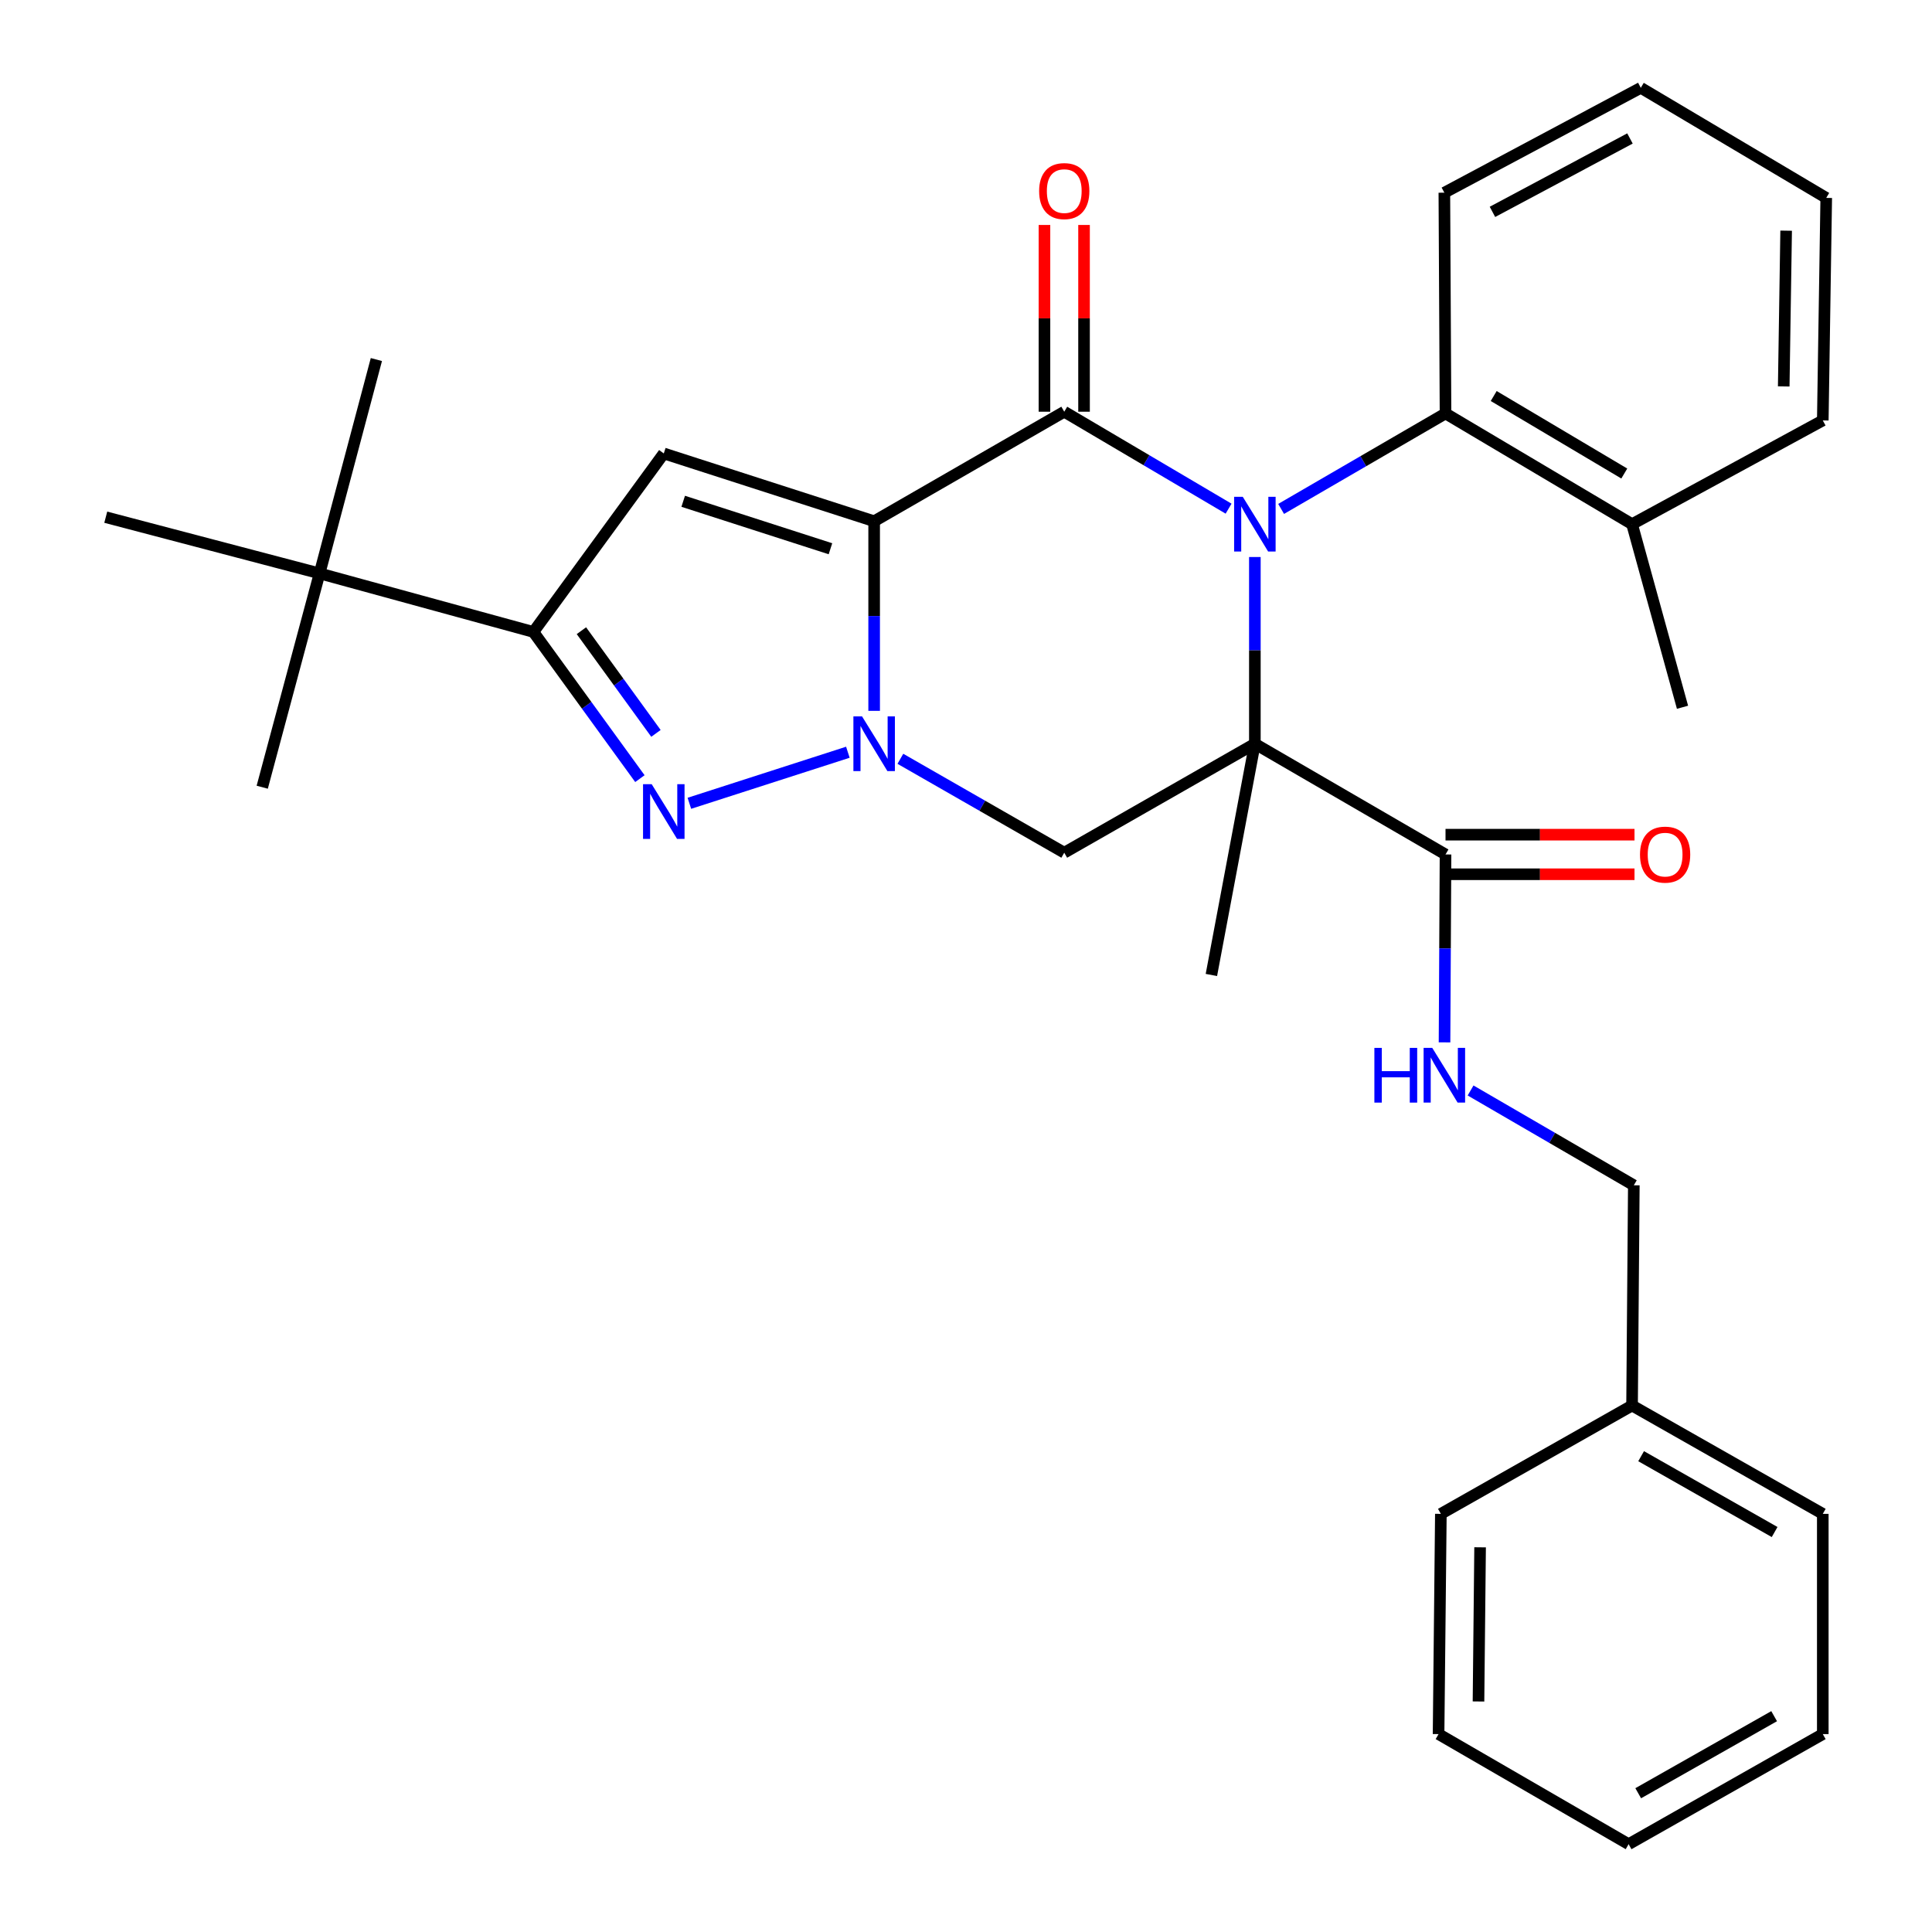 <?xml version='1.0' encoding='iso-8859-1'?>
<svg version='1.1' baseProfile='full'
              xmlns='http://www.w3.org/2000/svg'
                      xmlns:rdkit='http://www.rdkit.org/xml'
                      xmlns:xlink='http://www.w3.org/1999/xlink'
                  xml:space='preserve'
width='1000px' height='1000px' viewBox='0 0 1000 1000'>
<!-- END OF HEADER -->
<rect style='opacity:1.0;fill:#FFFFFF;stroke:none' width='1000' height='1000' x='0' y='0'> </rect>
<path class='bond-2' d='M 452.457,269.796 L 452.457,318.865' style='fill:none;fill-rule:evenodd;stroke:#000000;stroke-width:6px;stroke-linecap:butt;stroke-linejoin:miter;stroke-opacity:1' />
<path class='bond-2' d='M 452.457,318.865 L 452.457,367.933' style='fill:none;fill-rule:evenodd;stroke:#0000FF;stroke-width:6px;stroke-linecap:butt;stroke-linejoin:miter;stroke-opacity:1' />
<path class='bond-3' d='M 452.457,269.796 L 550.855,213.102' style='fill:none;fill-rule:evenodd;stroke:#000000;stroke-width:6px;stroke-linecap:butt;stroke-linejoin:miter;stroke-opacity:1' />
<path class='bond-5' d='M 452.457,269.796 L 343.575,234.705' style='fill:none;fill-rule:evenodd;stroke:#000000;stroke-width:6px;stroke-linecap:butt;stroke-linejoin:miter;stroke-opacity:1' />
<path class='bond-5' d='M 429.84,284.033 L 353.623,259.469' style='fill:none;fill-rule:evenodd;stroke:#000000;stroke-width:6px;stroke-linecap:butt;stroke-linejoin:miter;stroke-opacity:1' />
<path class='bond-0' d='M 635.912,263.284 L 593.384,238.193' style='fill:none;fill-rule:evenodd;stroke:#0000FF;stroke-width:6px;stroke-linecap:butt;stroke-linejoin:miter;stroke-opacity:1' />
<path class='bond-0' d='M 593.384,238.193 L 550.855,213.102' style='fill:none;fill-rule:evenodd;stroke:#000000;stroke-width:6px;stroke-linecap:butt;stroke-linejoin:miter;stroke-opacity:1' />
<path class='bond-1' d='M 649.516,288.312 L 649.516,336.642' style='fill:none;fill-rule:evenodd;stroke:#0000FF;stroke-width:6px;stroke-linecap:butt;stroke-linejoin:miter;stroke-opacity:1' />
<path class='bond-1' d='M 649.516,336.642 L 649.516,384.972' style='fill:none;fill-rule:evenodd;stroke:#000000;stroke-width:6px;stroke-linecap:butt;stroke-linejoin:miter;stroke-opacity:1' />
<path class='bond-9' d='M 663.109,263.416 L 705.654,238.709' style='fill:none;fill-rule:evenodd;stroke:#0000FF;stroke-width:6px;stroke-linecap:butt;stroke-linejoin:miter;stroke-opacity:1' />
<path class='bond-9' d='M 705.654,238.709 L 748.199,214.001' style='fill:none;fill-rule:evenodd;stroke:#000000;stroke-width:6px;stroke-linecap:butt;stroke-linejoin:miter;stroke-opacity:1' />
<path class='bond-8' d='M 649.516,384.972 L 748.199,442.27' style='fill:none;fill-rule:evenodd;stroke:#000000;stroke-width:6px;stroke-linecap:butt;stroke-linejoin:miter;stroke-opacity:1' />
<path class='bond-15' d='M 649.516,384.972 L 627.013,504.644' style='fill:none;fill-rule:evenodd;stroke:#000000;stroke-width:6px;stroke-linecap:butt;stroke-linejoin:miter;stroke-opacity:1' />
<path class='bond-32' d='M 649.516,384.972 L 550.855,441.359' style='fill:none;fill-rule:evenodd;stroke:#000000;stroke-width:6px;stroke-linecap:butt;stroke-linejoin:miter;stroke-opacity:1' />
<path class='bond-4' d='M 438.857,389.354 L 356.818,415.785' style='fill:none;fill-rule:evenodd;stroke:#0000FF;stroke-width:6px;stroke-linecap:butt;stroke-linejoin:miter;stroke-opacity:1' />
<path class='bond-6' d='M 466.032,392.751 L 508.444,417.055' style='fill:none;fill-rule:evenodd;stroke:#0000FF;stroke-width:6px;stroke-linecap:butt;stroke-linejoin:miter;stroke-opacity:1' />
<path class='bond-6' d='M 508.444,417.055 L 550.855,441.359' style='fill:none;fill-rule:evenodd;stroke:#000000;stroke-width:6px;stroke-linecap:butt;stroke-linejoin:miter;stroke-opacity:1' />
<path class='bond-11' d='M 561.099,213.102 L 561.099,164.772' style='fill:none;fill-rule:evenodd;stroke:#000000;stroke-width:6px;stroke-linecap:butt;stroke-linejoin:miter;stroke-opacity:1' />
<path class='bond-11' d='M 561.099,164.772 L 561.099,116.442' style='fill:none;fill-rule:evenodd;stroke:#FF0000;stroke-width:6px;stroke-linecap:butt;stroke-linejoin:miter;stroke-opacity:1' />
<path class='bond-11' d='M 540.611,213.102 L 540.611,164.772' style='fill:none;fill-rule:evenodd;stroke:#000000;stroke-width:6px;stroke-linecap:butt;stroke-linejoin:miter;stroke-opacity:1' />
<path class='bond-11' d='M 540.611,164.772 L 540.611,116.442' style='fill:none;fill-rule:evenodd;stroke:#FF0000;stroke-width:6px;stroke-linecap:butt;stroke-linejoin:miter;stroke-opacity:1' />
<path class='bond-31' d='M 331.211,403.02 L 303.651,365.057' style='fill:none;fill-rule:evenodd;stroke:#0000FF;stroke-width:6px;stroke-linecap:butt;stroke-linejoin:miter;stroke-opacity:1' />
<path class='bond-31' d='M 303.651,365.057 L 276.091,327.094' style='fill:none;fill-rule:evenodd;stroke:#000000;stroke-width:6px;stroke-linecap:butt;stroke-linejoin:miter;stroke-opacity:1' />
<path class='bond-31' d='M 339.522,379.595 L 320.23,353.021' style='fill:none;fill-rule:evenodd;stroke:#0000FF;stroke-width:6px;stroke-linecap:butt;stroke-linejoin:miter;stroke-opacity:1' />
<path class='bond-31' d='M 320.23,353.021 L 300.938,326.447' style='fill:none;fill-rule:evenodd;stroke:#000000;stroke-width:6px;stroke-linecap:butt;stroke-linejoin:miter;stroke-opacity:1' />
<path class='bond-7' d='M 343.575,234.705 L 276.091,327.094' style='fill:none;fill-rule:evenodd;stroke:#000000;stroke-width:6px;stroke-linecap:butt;stroke-linejoin:miter;stroke-opacity:1' />
<path class='bond-12' d='M 276.091,327.094 L 165.411,296.795' style='fill:none;fill-rule:evenodd;stroke:#000000;stroke-width:6px;stroke-linecap:butt;stroke-linejoin:miter;stroke-opacity:1' />
<path class='bond-10' d='M 748.199,442.27 L 747.942,490.9' style='fill:none;fill-rule:evenodd;stroke:#000000;stroke-width:6px;stroke-linecap:butt;stroke-linejoin:miter;stroke-opacity:1' />
<path class='bond-10' d='M 747.942,490.9 L 747.685,539.529' style='fill:none;fill-rule:evenodd;stroke:#0000FF;stroke-width:6px;stroke-linecap:butt;stroke-linejoin:miter;stroke-opacity:1' />
<path class='bond-13' d='M 748.199,452.514 L 797.109,452.514' style='fill:none;fill-rule:evenodd;stroke:#000000;stroke-width:6px;stroke-linecap:butt;stroke-linejoin:miter;stroke-opacity:1' />
<path class='bond-13' d='M 797.109,452.514 L 846.019,452.514' style='fill:none;fill-rule:evenodd;stroke:#FF0000;stroke-width:6px;stroke-linecap:butt;stroke-linejoin:miter;stroke-opacity:1' />
<path class='bond-13' d='M 748.199,432.026 L 797.109,432.026' style='fill:none;fill-rule:evenodd;stroke:#000000;stroke-width:6px;stroke-linecap:butt;stroke-linejoin:miter;stroke-opacity:1' />
<path class='bond-13' d='M 797.109,432.026 L 846.019,432.026' style='fill:none;fill-rule:evenodd;stroke:#FF0000;stroke-width:6px;stroke-linecap:butt;stroke-linejoin:miter;stroke-opacity:1' />
<path class='bond-14' d='M 748.199,214.001 L 844.753,271.31' style='fill:none;fill-rule:evenodd;stroke:#000000;stroke-width:6px;stroke-linecap:butt;stroke-linejoin:miter;stroke-opacity:1' />
<path class='bond-14' d='M 773.139,204.979 L 840.727,245.096' style='fill:none;fill-rule:evenodd;stroke:#000000;stroke-width:6px;stroke-linecap:butt;stroke-linejoin:miter;stroke-opacity:1' />
<path class='bond-18' d='M 748.199,214.001 L 747.596,99.736' style='fill:none;fill-rule:evenodd;stroke:#000000;stroke-width:6px;stroke-linecap:butt;stroke-linejoin:miter;stroke-opacity:1' />
<path class='bond-16' d='M 761.171,564.431 L 803.417,588.967' style='fill:none;fill-rule:evenodd;stroke:#0000FF;stroke-width:6px;stroke-linecap:butt;stroke-linejoin:miter;stroke-opacity:1' />
<path class='bond-16' d='M 803.417,588.967 L 845.664,613.503' style='fill:none;fill-rule:evenodd;stroke:#000000;stroke-width:6px;stroke-linecap:butt;stroke-linejoin:miter;stroke-opacity:1' />
<path class='bond-19' d='M 165.411,296.795 L 194.811,186.104' style='fill:none;fill-rule:evenodd;stroke:#000000;stroke-width:6px;stroke-linecap:butt;stroke-linejoin:miter;stroke-opacity:1' />
<path class='bond-20' d='M 165.411,296.795 L 54.742,267.702' style='fill:none;fill-rule:evenodd;stroke:#000000;stroke-width:6px;stroke-linecap:butt;stroke-linejoin:miter;stroke-opacity:1' />
<path class='bond-21' d='M 165.411,296.795 L 135.726,407.463' style='fill:none;fill-rule:evenodd;stroke:#000000;stroke-width:6px;stroke-linecap:butt;stroke-linejoin:miter;stroke-opacity:1' />
<path class='bond-22' d='M 844.753,271.31 L 870.864,366.078' style='fill:none;fill-rule:evenodd;stroke:#000000;stroke-width:6px;stroke-linecap:butt;stroke-linejoin:miter;stroke-opacity:1' />
<path class='bond-23' d='M 844.753,271.31 L 943.471,217.609' style='fill:none;fill-rule:evenodd;stroke:#000000;stroke-width:6px;stroke-linecap:butt;stroke-linejoin:miter;stroke-opacity:1' />
<path class='bond-17' d='M 845.664,613.503 L 844.753,727.495' style='fill:none;fill-rule:evenodd;stroke:#000000;stroke-width:6px;stroke-linecap:butt;stroke-linejoin:miter;stroke-opacity:1' />
<path class='bond-24' d='M 844.753,727.495 L 943.471,783.574' style='fill:none;fill-rule:evenodd;stroke:#000000;stroke-width:6px;stroke-linecap:butt;stroke-linejoin:miter;stroke-opacity:1' />
<path class='bond-24' d='M 849.441,753.721 L 918.543,792.977' style='fill:none;fill-rule:evenodd;stroke:#000000;stroke-width:6px;stroke-linecap:butt;stroke-linejoin:miter;stroke-opacity:1' />
<path class='bond-25' d='M 844.753,727.495 L 745.786,783.574' style='fill:none;fill-rule:evenodd;stroke:#000000;stroke-width:6px;stroke-linecap:butt;stroke-linejoin:miter;stroke-opacity:1' />
<path class='bond-26' d='M 747.596,99.736 L 849.272,45.455' style='fill:none;fill-rule:evenodd;stroke:#000000;stroke-width:6px;stroke-linecap:butt;stroke-linejoin:miter;stroke-opacity:1' />
<path class='bond-26' d='M 772.496,109.667 L 843.669,71.67' style='fill:none;fill-rule:evenodd;stroke:#000000;stroke-width:6px;stroke-linecap:butt;stroke-linejoin:miter;stroke-opacity:1' />
<path class='bond-33' d='M 943.471,217.609 L 945.258,102.433' style='fill:none;fill-rule:evenodd;stroke:#000000;stroke-width:6px;stroke-linecap:butt;stroke-linejoin:miter;stroke-opacity:1' />
<path class='bond-33' d='M 923.253,200.015 L 924.504,119.392' style='fill:none;fill-rule:evenodd;stroke:#000000;stroke-width:6px;stroke-linecap:butt;stroke-linejoin:miter;stroke-opacity:1' />
<path class='bond-29' d='M 943.471,783.574 L 943.471,897.567' style='fill:none;fill-rule:evenodd;stroke:#000000;stroke-width:6px;stroke-linecap:butt;stroke-linejoin:miter;stroke-opacity:1' />
<path class='bond-28' d='M 745.786,783.574 L 744.602,897.567' style='fill:none;fill-rule:evenodd;stroke:#000000;stroke-width:6px;stroke-linecap:butt;stroke-linejoin:miter;stroke-opacity:1' />
<path class='bond-28' d='M 766.095,800.886 L 765.266,880.68' style='fill:none;fill-rule:evenodd;stroke:#000000;stroke-width:6px;stroke-linecap:butt;stroke-linejoin:miter;stroke-opacity:1' />
<path class='bond-27' d='M 849.272,45.455 L 945.258,102.433' style='fill:none;fill-rule:evenodd;stroke:#000000;stroke-width:6px;stroke-linecap:butt;stroke-linejoin:miter;stroke-opacity:1' />
<path class='bond-30' d='M 744.602,897.567 L 842.966,954.545' style='fill:none;fill-rule:evenodd;stroke:#000000;stroke-width:6px;stroke-linecap:butt;stroke-linejoin:miter;stroke-opacity:1' />
<path class='bond-34' d='M 943.471,897.567 L 842.966,954.545' style='fill:none;fill-rule:evenodd;stroke:#000000;stroke-width:6px;stroke-linecap:butt;stroke-linejoin:miter;stroke-opacity:1' />
<path class='bond-34' d='M 918.291,888.29 L 847.938,928.176' style='fill:none;fill-rule:evenodd;stroke:#000000;stroke-width:6px;stroke-linecap:butt;stroke-linejoin:miter;stroke-opacity:1' />
<path  class='atom-1' d='M 643.256 257.15
L 652.536 272.15
Q 653.456 273.63, 654.936 276.31
Q 656.416 278.99, 656.496 279.15
L 656.496 257.15
L 660.256 257.15
L 660.256 285.47
L 656.376 285.47
L 646.416 269.07
Q 645.256 267.15, 644.016 264.95
Q 642.816 262.75, 642.456 262.07
L 642.456 285.47
L 638.776 285.47
L 638.776 257.15
L 643.256 257.15
' fill='#0000FF'/>
<path  class='atom-3' d='M 446.197 370.812
L 455.477 385.812
Q 456.397 387.292, 457.877 389.972
Q 459.357 392.652, 459.437 392.812
L 459.437 370.812
L 463.197 370.812
L 463.197 399.132
L 459.317 399.132
L 449.357 382.732
Q 448.197 380.812, 446.957 378.612
Q 445.757 376.412, 445.397 375.732
L 445.397 399.132
L 441.717 399.132
L 441.717 370.812
L 446.197 370.812
' fill='#0000FF'/>
<path  class='atom-5' d='M 337.315 405.892
L 346.595 420.892
Q 347.515 422.372, 348.995 425.052
Q 350.475 427.732, 350.555 427.892
L 350.555 405.892
L 354.315 405.892
L 354.315 434.212
L 350.435 434.212
L 340.475 417.812
Q 339.315 415.892, 338.075 413.692
Q 336.875 411.492, 336.515 410.812
L 336.515 434.212
L 332.835 434.212
L 332.835 405.892
L 337.315 405.892
' fill='#0000FF'/>
<path  class='atom-11' d='M 711.376 542.386
L 715.216 542.386
L 715.216 554.426
L 729.696 554.426
L 729.696 542.386
L 733.536 542.386
L 733.536 570.706
L 729.696 570.706
L 729.696 557.626
L 715.216 557.626
L 715.216 570.706
L 711.376 570.706
L 711.376 542.386
' fill='#0000FF'/>
<path  class='atom-11' d='M 741.336 542.386
L 750.616 557.386
Q 751.536 558.866, 753.016 561.546
Q 754.496 564.226, 754.576 564.386
L 754.576 542.386
L 758.336 542.386
L 758.336 570.706
L 754.456 570.706
L 744.496 554.306
Q 743.336 552.386, 742.096 550.186
Q 740.896 547.986, 740.536 547.306
L 740.536 570.706
L 736.856 570.706
L 736.856 542.386
L 741.336 542.386
' fill='#0000FF'/>
<path  class='atom-12' d='M 537.855 98.905
Q 537.855 92.105, 541.215 88.305
Q 544.575 84.505, 550.855 84.505
Q 557.135 84.505, 560.495 88.305
Q 563.855 92.105, 563.855 98.905
Q 563.855 105.785, 560.455 109.705
Q 557.055 113.585, 550.855 113.585
Q 544.615 113.585, 541.215 109.705
Q 537.855 105.825, 537.855 98.905
M 550.855 110.385
Q 555.175 110.385, 557.495 107.505
Q 559.855 104.585, 559.855 98.905
Q 559.855 93.345, 557.495 90.545
Q 555.175 87.705, 550.855 87.705
Q 546.535 87.705, 544.175 90.505
Q 541.855 93.305, 541.855 98.905
Q 541.855 104.625, 544.175 107.505
Q 546.535 110.385, 550.855 110.385
' fill='#FF0000'/>
<path  class='atom-14' d='M 848.861 442.35
Q 848.861 435.55, 852.221 431.75
Q 855.581 427.95, 861.861 427.95
Q 868.141 427.95, 871.501 431.75
Q 874.861 435.55, 874.861 442.35
Q 874.861 449.23, 871.461 453.15
Q 868.061 457.03, 861.861 457.03
Q 855.621 457.03, 852.221 453.15
Q 848.861 449.27, 848.861 442.35
M 861.861 453.83
Q 866.181 453.83, 868.501 450.95
Q 870.861 448.03, 870.861 442.35
Q 870.861 436.79, 868.501 433.99
Q 866.181 431.15, 861.861 431.15
Q 857.541 431.15, 855.181 433.95
Q 852.861 436.75, 852.861 442.35
Q 852.861 448.07, 855.181 450.95
Q 857.541 453.83, 861.861 453.83
' fill='#FF0000'/>
</svg>
